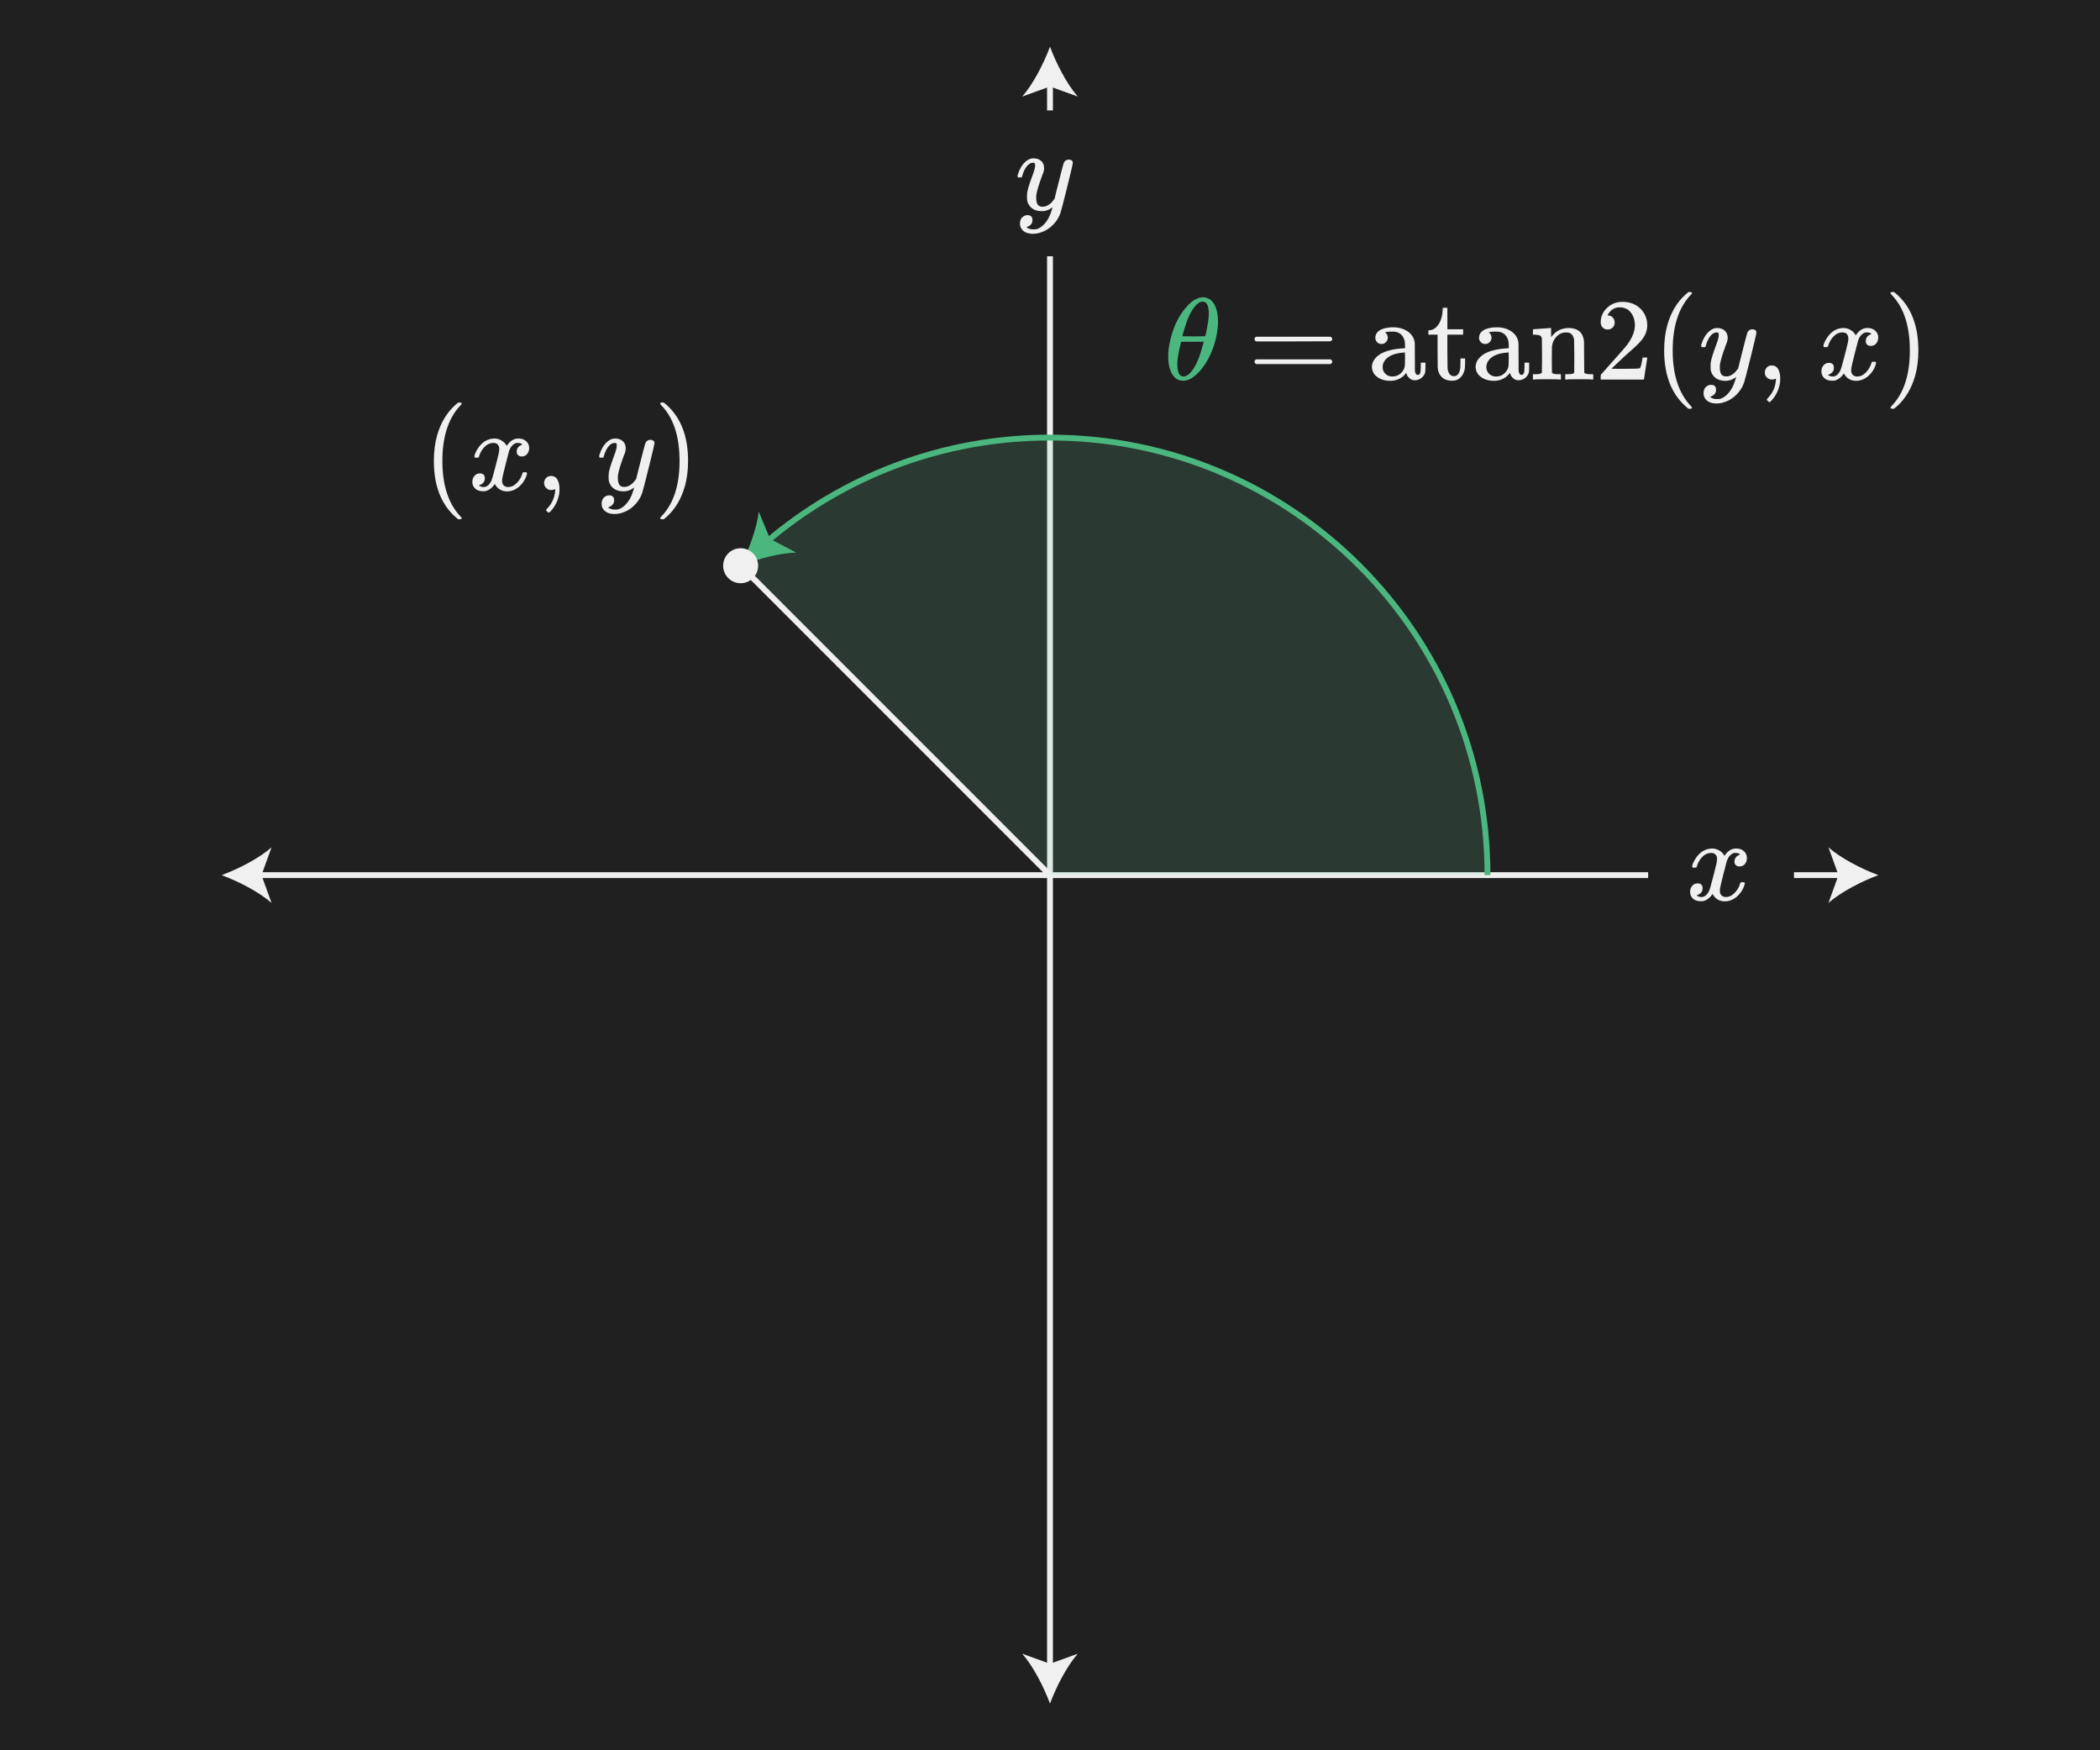 <?xml version="1.0" encoding="UTF-8"?><svg xmlns="http://www.w3.org/2000/svg" width="360" height="300" viewBox="0 0 360 300"><defs><style>.uuid-4c818921-192a-4cc5-bf2d-af875c38831e{fill:#f0f0f0;}.uuid-703e774b-a682-413d-ae31-874836635647{fill:#202020;}.uuid-216b256f-bd78-47aa-a95f-878d9bb6bb97{fill:#4bb77e;}.uuid-e83eb15a-83e2-4d2c-bf0e-0bc97a29f101{fill:#6c9;opacity:.15;}.uuid-16fac7ec-4be7-4105-b4ba-2c09a850b37b{stroke:#f0f0f0;}.uuid-16fac7ec-4be7-4105-b4ba-2c09a850b37b,.uuid-39b21dfb-9680-47e7-acbd-26bc4cc3c1f3{fill:none;stroke-miterlimit:10;}.uuid-39b21dfb-9680-47e7-acbd-26bc4cc3c1f3{stroke:#4bb77e;}</style></defs><g id="uuid-73bc69e3-1a8f-475f-87a9-2f63462d75c5"><rect class="uuid-703e774b-a682-413d-ae31-874836635647" y="0" width="360" height="300"/><g><line class="uuid-16fac7ec-4be7-4105-b4ba-2c09a850b37b" x1="180" y1="14.035" x2="180" y2="285.965"/><path class="uuid-4c818921-192a-4cc5-bf2d-af875c38831e" d="m180,8c-1.054,2.84-2.852,6.363-4.756,8.547l4.756-1.72,4.755,1.72c-1.904-2.184-3.702-5.708-4.755-8.547Z"/><path class="uuid-4c818921-192a-4cc5-bf2d-af875c38831e" d="m180,292c-1.054-2.84-2.852-6.363-4.756-8.547l4.756,1.72,4.755-1.72c-1.904,2.184-3.702,5.708-4.755,8.547Z"/></g><g><line class="uuid-16fac7ec-4be7-4105-b4ba-2c09a850b37b" x1="315.965" y1="150" x2="44.035" y2="150"/><path class="uuid-4c818921-192a-4cc5-bf2d-af875c38831e" d="m322,150c-2.84-1.054-6.363-2.852-8.547-4.756l1.72,4.756-1.72,4.755c2.184-1.904,5.708-3.702,8.547-4.755Z"/><path class="uuid-4c818921-192a-4cc5-bf2d-af875c38831e" d="m38,150c2.84-1.054,6.363-2.852,8.547-4.756l-1.72,4.756,1.72,4.755c-2.184-1.904-5.708-3.702-8.547-4.755Z"/></g><rect class="uuid-703e774b-a682-413d-ae31-874836635647" x="282.539" y="137.227" width="25" height="25"/><path class="uuid-4c818921-192a-4cc5-bf2d-af875c38831e" d="m290.193,148.714c-.08-.08-.12-.153-.12-.221.053-.359.26-.819.62-1.38.626-.946,1.413-1.493,2.36-1.64.187-.026.327-.04.42-.04.467,0,.896.12,1.29.359.393.24.677.54.85.9.173-.227.28-.366.32-.42.493-.56,1.06-.84,1.7-.84.546,0,.99.156,1.33.47.34.313.51.697.51,1.15,0,.413-.117.76-.35,1.04-.233.279-.543.42-.93.42-.253,0-.46-.073-.62-.221-.16-.146-.24-.34-.24-.579,0-.613.333-1.033,1-1.261,0-.013-.073-.06-.22-.14-.133-.08-.327-.12-.58-.12-.173,0-.3.014-.38.04-.507.214-.88.653-1.12,1.32-.04.106-.233.85-.58,2.229s-.533,2.157-.56,2.33c-.04.2-.06.4-.06.601,0,.319.093.573.28.76.187.187.433.28.74.28.56,0,1.067-.237,1.52-.711.453-.473.76-.996.92-1.569.04-.134.08-.21.12-.23.04-.02.146-.029.32-.029.253,0,.38.053.38.159,0,.014-.014.087-.04.221-.227.826-.693,1.547-1.4,2.16-.627.493-1.287.739-1.98.739-.934,0-1.64-.42-2.12-1.26-.387.6-.88,1-1.48,1.2-.12.026-.293.04-.52.04-.773,0-1.32-.273-1.64-.82-.133-.227-.2-.493-.2-.8,0-.4.12-.74.36-1.021.24-.279.546-.42.92-.42.573,0,.86.28.86.841,0,.493-.233.853-.7,1.079-.027.014-.06.03-.1.051-.04.02-.073.036-.1.05s-.047.02-.06.02l-.06.021c0,.04.1.1.3.18.16.067.333.101.52.101.48,0,.893-.301,1.24-.9.146-.24.407-1.106.78-2.6.08-.307.167-.647.26-1.021s.163-.66.21-.86c.047-.199.077-.319.09-.359.066-.36.1-.62.1-.78,0-.32-.087-.573-.26-.76-.173-.187-.414-.28-.72-.28-.6,0-1.12.23-1.56.69-.44.46-.747.989-.92,1.59-.027.12-.057.189-.09.21-.034.02-.144.03-.33.03h-.28Z"/><rect class="uuid-703e774b-a682-413d-ae31-874836635647" x="167.5" y="18.927" width="25" height="25"/><path class="uuid-4c818921-192a-4cc5-bf2d-af875c38831e" d="m183.234,27.353c.187,0,.346.05.48.15.133.1.2.236.2.41,0,.173-.327,1.573-.98,4.199-.653,2.627-1.027,4.067-1.12,4.32-.213.653-.557,1.257-1.03,1.81-.474.554-1.023.99-1.65,1.311-.72.347-1.394.52-2.02.52-1.014,0-1.7-.319-2.06-.96-.133-.187-.2-.453-.2-.8,0-.453.126-.807.38-1.06.28-.254.573-.38.88-.38.586,0,.88.279.88.84,0,.493-.233.853-.7,1.08-.027.013-.06.029-.1.05-.04.02-.074.036-.1.05-.027.014-.047.021-.06.021l-.06.02c.04.08.18.167.42.26.213.08.427.12.64.12h.16c.227,0,.4-.014.52-.04.506-.146.986-.486,1.44-1.02.453-.534.8-1.174,1.04-1.92.146-.44.22-.7.22-.78,0-.014-.013-.01-.04.01-.027.021-.067.05-.12.09-.493.36-1.04.54-1.64.54-.68,0-1.24-.16-1.68-.479-.44-.32-.727-.78-.86-1.38-.014-.094-.02-.301-.02-.62s.013-.566.04-.74c.093-.573.4-1.553.92-2.94.293-.786.44-1.333.44-1.64,0-.187-.017-.316-.05-.39-.034-.073-.11-.11-.23-.11h-.1c-.307,0-.6.14-.88.42-.427.427-.753,1.067-.98,1.92,0,.014-.007.037-.02.07-.014.033-.023.054-.03.06-.007.007-.017.018-.03.03-.014.014-.037.021-.07.021h-.53c-.107-.107-.127-.261-.06-.46.28-.934.7-1.66,1.26-2.181.453-.427.926-.64,1.42-.64.56,0,1.006.153,1.34.46.333.307.5.733.5,1.28-.027.253-.047.393-.06.42,0,.08-.1.366-.3.859-.547,1.48-.874,2.567-.98,3.261-.014.106-.02.26-.02.46,0,.507.08.893.24,1.159.16.268.453.4.88.4.307,0,.597-.08.87-.24s.48-.316.62-.47.316-.363.53-.63c0-.014.124-.517.37-1.51s.503-2.004.77-3.03.42-1.58.46-1.66c.173-.36.46-.54.86-.54Z"/></g><g id="uuid-bef911ba-36eb-41b8-9f00-b4ea051535c7"><g><path class="uuid-4c818921-192a-4cc5-bf2d-af875c38831e" d="m79.157,88.82c0,.12-.12.18-.36.18h-.26c-.094-.08-.28-.24-.56-.48-2.4-2.187-3.601-5.36-3.601-9.52,0-1.626.193-3.113.58-4.46.613-2.093,1.62-3.78,3.021-5.06.093-.08.199-.17.319-.27s.2-.17.24-.21h.26c.16,0,.26.02.3.06s.061.08.061.12c0,.053-.073.153-.22.3-2.067,2.187-3.101,5.36-3.101,9.52s1.033,7.333,3.101,9.52c.146.146.22.247.22.3Z"/><path class="uuid-4c818921-192a-4cc5-bf2d-af875c38831e" d="m81.437,78.44c-.08-.08-.12-.153-.12-.22.053-.36.26-.82.62-1.38.626-.946,1.413-1.493,2.359-1.64.188-.027.327-.04.421-.04.466,0,.896.12,1.29.36.393.24.676.54.85.9.173-.227.28-.367.32-.42.493-.56,1.06-.84,1.699-.84.547,0,.99.157,1.33.47.34.313.511.697.511,1.15,0,.414-.117.76-.351,1.04-.233.28-.543.42-.93.42-.254,0-.46-.073-.62-.22-.16-.146-.24-.34-.24-.58,0-.613.333-1.033,1-1.26,0-.013-.073-.06-.22-.14-.134-.08-.327-.12-.58-.12-.174,0-.3.014-.38.04-.507.213-.88.653-1.12,1.32-.04.107-.233.85-.58,2.23-.347,1.38-.533,2.157-.56,2.33-.04.2-.061.4-.061.6,0,.32.094.574.28.76s.433.28.74.28c.56,0,1.066-.236,1.52-.71.453-.473.76-.997.92-1.57.04-.133.08-.21.12-.23s.146-.03.32-.03c.253,0,.38.054.38.16,0,.013-.014.087-.04.22-.227.827-.693,1.547-1.4,2.16-.627.494-1.286.74-1.979.74-.934,0-1.641-.42-2.12-1.26-.387.6-.88,1-1.48,1.2-.119.026-.293.04-.52.04-.773,0-1.32-.273-1.64-.82-.134-.227-.2-.493-.2-.8,0-.4.12-.74.359-1.02.24-.28.547-.42.921-.42.572,0,.859.28.859.84,0,.494-.233.854-.7,1.08l-.1.05c-.04.02-.073.037-.1.05-.027.013-.047.02-.061.02l-.06.02c0,.04.1.1.3.18.16.067.333.1.52.1.48,0,.894-.3,1.24-.9.146-.24.406-1.106.78-2.6.08-.307.166-.646.26-1.02.093-.373.163-.66.21-.86.047-.2.077-.32.09-.36.066-.36.101-.62.101-.78,0-.32-.087-.573-.261-.76-.173-.187-.413-.28-.72-.28-.6,0-1.12.23-1.56.69-.44.46-.747.99-.92,1.59-.027.12-.058.19-.091.21s-.143.03-.329.03h-.28Z"/><path class="uuid-4c818921-192a-4cc5-bf2d-af875c38831e" d="m93.636,83.65c-.24-.233-.36-.517-.36-.85s.11-.62.33-.86c.221-.24.504-.36.851-.36.506,0,.876.213,1.109.64s.351.967.351,1.62c0,.253-.014.487-.04.7-.188,1.187-.674,2.207-1.46,3.06-.188.187-.307.28-.36.28-.04,0-.113-.053-.22-.16-.107-.107-.18-.187-.22-.24-.014-.067.053-.18.199-.34.827-.84,1.28-1.867,1.36-3.08v-.24c-.014,0-.054.02-.12.06-.173.08-.354.12-.54.12-.347,0-.64-.117-.88-.35Z"/><path class="uuid-4c818921-192a-4cc5-bf2d-af875c38831e" d="m111.516,75.38c.187,0,.347.05.479.15.134.1.2.237.2.41s-.327,1.574-.979,4.2c-.654,2.627-1.027,4.066-1.12,4.32-.214.653-.558,1.257-1.03,1.81-.474.553-1.023.99-1.65,1.31-.72.347-1.394.52-2.02.52-1.014,0-1.7-.32-2.061-.96-.133-.187-.199-.454-.199-.8,0-.453.126-.807.38-1.06.279-.253.573-.38.88-.38.587,0,.88.28.88.84,0,.493-.233.853-.7,1.08-.026.013-.06.03-.1.05s-.073.037-.101.05c-.026.013-.047.02-.06.02l-.06.02c.039.08.18.167.42.26.213.08.426.12.64.12h.16c.227,0,.399-.013.52-.04.507-.146.987-.487,1.44-1.02s.8-1.173,1.04-1.92c.146-.44.22-.7.22-.78,0-.013-.014-.01-.04.01s-.066.05-.12.09c-.493.36-1.04.54-1.64.54-.68,0-1.24-.16-1.68-.48-.44-.32-.728-.78-.86-1.38-.014-.093-.021-.3-.021-.62s.014-.567.04-.74c.094-.573.4-1.553.92-2.94.294-.787.44-1.333.44-1.64,0-.187-.017-.316-.05-.39-.033-.073-.11-.11-.23-.11h-.1c-.307,0-.6.14-.88.42-.427.427-.754,1.067-.98,1.92,0,.014-.007.037-.02.07-.014.033-.023.053-.03.06s-.017.017-.03.03c-.013.014-.036.02-.069.02h-.53c-.106-.106-.127-.26-.06-.46.279-.933.699-1.66,1.26-2.18.453-.426.927-.64,1.42-.64.56,0,1.007.153,1.34.46s.5.733.5,1.28c-.027.253-.047.394-.06.42,0,.08-.101.367-.301.86-.547,1.48-.873,2.567-.979,3.26-.014.107-.021.26-.021.46,0,.507.08.894.24,1.16s.453.4.88.4c.307,0,.597-.08.87-.24.273-.16.48-.317.62-.47s.316-.363.53-.63c0-.013.123-.517.37-1.51.246-.993.503-2.003.77-3.03s.42-1.58.46-1.66c.173-.36.46-.54.86-.54Z"/><path class="uuid-4c818921-192a-4cc5-bf2d-af875c38831e" d="m113.276,69.02l.08-.02h.439c.094.08.28.24.561.48,2.399,2.187,3.6,5.36,3.6,9.52,0,1.64-.193,3.12-.58,4.44-.613,2.106-1.62,3.8-3.02,5.08-.094.08-.2.17-.32.27s-.2.17-.24.21h-.239c-.16,0-.264-.014-.311-.04-.047-.027-.07-.093-.07-.2.014-.013.087-.1.221-.26,2.066-2.147,3.1-5.313,3.1-9.5s-1.033-7.353-3.1-9.5c-.134-.16-.207-.247-.221-.26,0-.107.033-.18.101-.22Z"/></g><g><path class="uuid-216b256f-bd78-47aa-a95f-878d9bb6bb97" d="m205.944,50.977c.013,0,.067-.003.16-.01s.173-.01.24-.01c.72.066,1.28.394,1.68.979.52.787.78,1.86.78,3.221,0,.359-.014.646-.04.859-.174,1.773-.634,3.434-1.38,4.98-.453.946-.983,1.773-1.59,2.479-.607.707-1.204,1.207-1.79,1.5-.414.187-.773.28-1.08.28h-.14c-.587,0-1.074-.206-1.46-.62-.707-.746-1.06-1.939-1.06-3.58,0-.64.066-1.312.2-2.02.493-2.667,1.5-4.847,3.02-6.54.813-.894,1.633-1.4,2.46-1.521Zm.32,7.94l.1-.34h-3.9l-.02.14c-.413,1.653-.62,2.887-.62,3.7,0,.907.16,1.533.48,1.88.146.16.34.24.58.24.533,0,1.093-.434,1.68-1.3.626-.921,1.193-2.36,1.7-4.32Zm.96-5.18c0-1.36-.354-2.04-1.06-2.04-.44,0-.894.286-1.36.859-.667.84-1.234,2.04-1.7,3.601-.267.84-.4,1.333-.4,1.479.653.014,1.3.021,1.94.021l1.94-.021c.066-.066.187-.586.36-1.56.187-.974.28-1.753.28-2.34Z"/><path class="uuid-4c818921-192a-4cc5-bf2d-af875c38831e" d="m215.064,58.117c0-.174.093-.307.28-.4h12.74c.2.094.3.227.3.4,0,.146-.093.273-.28.38l-6.36.02h-6.36c-.213-.066-.32-.2-.32-.399Zm0,3.88c0-.2.106-.333.32-.4h12.72c.013.014.043.037.09.07.046.033.08.06.1.08.02.02.04.054.06.1.02.047.03.097.03.15,0,.173-.1.307-.3.399h-12.74c-.187-.093-.28-.227-.28-.399Z"/><path class="uuid-4c818921-192a-4cc5-bf2d-af875c38831e" d="m237.593,58.637c-.207.214-.463.32-.77.32s-.56-.106-.76-.32c-.2-.213-.3-.467-.3-.76,0-.187.053-.4.16-.64.173-.36.52-.641,1.04-.841.52-.199,1.153-.3,1.9-.3.88,0,1.643.2,2.29.601.646.399,1.07.92,1.27,1.56.066.187.103.396.11.63s.01.997.01,2.29c0,1.307.003,2.07.01,2.29s.043.39.11.51c.08.188.213.28.4.28.173,0,.3-.093.38-.28.08-.16.12-.526.12-1.1v-.72h.8v.779c-.013.534-.033.848-.06.94-.12.373-.34.684-.66.93-.32.247-.7.37-1.14.37-.333,0-.63-.117-.89-.35-.26-.233-.437-.517-.53-.851v-.08c-.04.04-.12.131-.24.271-.12.14-.207.236-.26.29-.653.547-1.414.82-2.28.82-.693,0-1.313-.147-1.86-.44-.547-.293-.914-.68-1.1-1.16-.107-.253-.16-.507-.16-.76,0-.627.26-1.2.78-1.72.307-.307.687-.561,1.14-.761.906-.413,2.066-.659,3.48-.739h.28v-.44c0-.453-.04-.786-.12-1-.134-.44-.367-.786-.7-1.04-.333-.253-.747-.38-1.24-.38-.893,0-1.34.054-1.34.16.293.2.44.493.44.88,0,.293-.104.547-.31.76Zm3.27,2.92c0-.772-.007-1.16-.02-1.16-.04,0-.073.007-.1.021-1.827.12-2.994.66-3.5,1.62-.147.267-.22.566-.22.899,0,.454.16.834.48,1.141s.713.46,1.18.46c.533,0,.99-.16,1.37-.48.38-.319.63-.713.75-1.18.027-.093.047-.533.06-1.32Z"/><path class="uuid-4c818921-192a-4cc5-bf2d-af875c38831e" d="m247.323,53.057v-.3h.8v3.68h2.7v.92h-2.7v2.881c.013,1.666.023,2.609.03,2.829.007.221.05.431.13.631.187.52.513.779.98.779.587,0,.947-.473,1.08-1.42.013-.106.02-.413.02-.92v-.7h.8v.7c0,.613-.034,1.054-.1,1.32-.147.533-.397.967-.75,1.3-.354.333-.817.5-1.39.5-.72,0-1.293-.197-1.72-.59-.427-.394-.674-.93-.74-1.61-.013-.093-.02-1.08-.02-2.96v-2.74h-1.58v-.739h.18c.493-.04.913-.254,1.26-.641.613-.64.953-1.613,1.02-2.92Z"/><path class="uuid-4c818921-192a-4cc5-bf2d-af875c38831e" d="m255.373,58.637c-.207.214-.463.32-.77.32s-.56-.106-.76-.32c-.2-.213-.3-.467-.3-.76,0-.187.053-.4.16-.64.173-.36.52-.641,1.04-.841.52-.199,1.153-.3,1.9-.3.88,0,1.643.2,2.29.601.646.399,1.07.92,1.27,1.56.066.187.103.396.11.63s.01.997.01,2.29c0,1.307.003,2.07.01,2.29s.043.39.11.51c.08.188.213.28.4.28.173,0,.3-.093.38-.28.08-.16.12-.526.12-1.1v-.72h.8v.779c-.013.534-.033.848-.06.94-.12.373-.34.684-.66.93-.32.247-.7.37-1.14.37-.333,0-.63-.117-.89-.35-.26-.233-.437-.517-.53-.851v-.08c-.04.04-.12.131-.24.271-.12.14-.207.236-.26.29-.653.547-1.414.82-2.28.82-.693,0-1.313-.147-1.86-.44-.547-.293-.914-.68-1.1-1.16-.107-.253-.16-.507-.16-.76,0-.627.26-1.2.78-1.72.307-.307.687-.561,1.14-.761.906-.413,2.066-.659,3.48-.739h.28v-.44c0-.453-.04-.786-.12-1-.134-.44-.367-.786-.7-1.04-.333-.253-.747-.38-1.24-.38-.893,0-1.34.054-1.34.16.293.2.44.493.44.88,0,.293-.104.547-.31.76Zm3.27,2.92c0-.772-.007-1.16-.02-1.16-.04,0-.073.007-.1.021-1.827.12-2.994.66-3.5,1.62-.147.267-.22.566-.22.899,0,.454.16.834.48,1.141s.713.46,1.18.46c.533,0,.99-.16,1.37-.48.38-.319.63-.713.75-1.18.027-.093.047-.533.06-1.32Z"/><path class="uuid-4c818921-192a-4cc5-bf2d-af875c38831e" d="m262.823,56.437c.053,0,.563-.036,1.53-.109s1.463-.11,1.49-.11h.06v.8c0,.507.006.761.02.761l.02-.021c.72-1.026,1.74-1.54,3.06-1.54,1.533.054,2.38.807,2.54,2.26.013.094.02,1.021.02,2.78,0,1.707.007,2.573.02,2.6.107.188.44.28,1,.28h.54v.92h-.16c-.174-.04-.92-.06-2.24-.06s-2.067.02-2.24.06h-.16v-.92h.48c.707,0,1.06-.106,1.06-.32.013-.026.02-.946.02-2.76-.014-1.8-.027-2.753-.04-2.859-.093-.427-.244-.737-.45-.931-.207-.192-.523-.29-.95-.29-.6,0-1.127.228-1.58.681-.467.467-.74,1.053-.82,1.76v.37c0,.233-.003.529-.01.89-.007.36-.01.7-.01,1.021v.63c0,.22.003.417.01.59.006.173.01.33.01.47v.47c.107.188.44.28,1,.28h.54v.92h-.16c-.173-.04-.92-.06-2.24-.06s-2.067.02-2.24.06h-.16v-.92h.54c.56,0,.893-.093,1-.28v-.619c0-.187.003-.397.01-.631.007-.232.01-.493.01-.779v-.83c0-.413-.003-.856-.01-1.33s-.01-.863-.01-1.17v-.46c-.04-.253-.137-.424-.29-.51-.153-.087-.45-.144-.89-.171h-.36v-.46c0-.307.013-.46.04-.46Z"/><path class="uuid-4c818921-192a-4cc5-bf2d-af875c38831e" d="m275.604,56.477c-.374,0-.667-.12-.88-.359-.213-.24-.32-.533-.32-.88,0-.96.363-1.783,1.09-2.471.727-.687,1.597-1.029,2.61-1.029,1.146,0,2.096.31,2.85.93s1.217,1.43,1.39,2.43c.027.24.04.46.04.66,0,.773-.233,1.5-.7,2.18-.373.561-1.126,1.327-2.26,2.301-.48.413-1.147,1.026-2,1.84l-1.18,1.12,1.52.02c2.093,0,3.207-.033,3.34-.1.053-.014.12-.153.2-.42.053-.146.146-.601.28-1.36v-.06h.8v.06l-.56,3.66v.06h-7.42v-.38c0-.267.013-.42.04-.46.013-.026.573-.66,1.68-1.9,1.453-1.612,2.386-2.68,2.8-3.199.893-1.214,1.34-2.327,1.34-3.34,0-.881-.23-1.617-.69-2.211-.46-.593-1.104-.89-1.93-.89-.773,0-1.4.347-1.88,1.04-.027.054-.067.127-.12.22-.04.067-.06.107-.06.12,0,.014.033.021.1.021.333,0,.604.12.81.359.207.24.31.521.31.841,0,.333-.11.616-.33.85-.22.233-.51.35-.87.35Z"/><path class="uuid-4c818921-192a-4cc5-bf2d-af875c38831e" d="m290.064,69.877c0,.12-.12.18-.36.18h-.26c-.093-.08-.28-.24-.56-.479-2.4-2.188-3.6-5.36-3.6-9.521,0-1.626.193-3.113.58-4.46.613-2.093,1.62-3.78,3.02-5.06.093-.08.2-.17.32-.271.12-.1.2-.17.24-.21h.26c.16,0,.26.021.3.061s.06.08.06.12c0,.053-.074.153-.22.3-2.067,2.187-3.1,5.359-3.1,9.52s1.033,7.333,3.1,9.521c.146.146.22.246.22.3Z"/><path class="uuid-4c818921-192a-4cc5-bf2d-af875c38831e" d="m300.423,56.437c.187,0,.346.051.48.15.133.1.2.237.2.41s-.327,1.573-.98,4.2-1.027,4.066-1.12,4.319c-.213.653-.557,1.257-1.03,1.811-.474.553-1.023.989-1.65,1.31-.72.347-1.394.521-2.02.521-1.014,0-1.7-.32-2.06-.96-.133-.188-.2-.454-.2-.801,0-.453.126-.807.38-1.06.28-.254.573-.38.88-.38.586,0,.88.28.88.84,0,.493-.233.854-.7,1.08-.027.013-.06.03-.1.05-.04.021-.074.037-.1.05-.027.014-.047.021-.06.021l-.06.02c.04.08.18.167.42.261.213.079.427.119.64.119h.16c.227,0,.4-.013.52-.04.506-.146.986-.486,1.44-1.02.453-.533.8-1.174,1.04-1.92.146-.44.22-.7.22-.78,0-.013-.013-.01-.04.01-.027.021-.067.051-.12.091-.493.359-1.04.54-1.64.54-.68,0-1.24-.16-1.68-.48s-.727-.78-.86-1.38c-.014-.093-.02-.3-.02-.62s.013-.566.04-.74c.093-.573.4-1.553.92-2.939.293-.787.44-1.333.44-1.641,0-.187-.017-.316-.05-.39-.034-.073-.11-.11-.23-.11h-.1c-.307,0-.6.141-.88.42-.427.428-.753,1.067-.98,1.92,0,.014-.007.037-.02.07-.014.033-.023.054-.03.061s-.017.017-.03.029c-.014.014-.037.021-.07.021h-.53c-.107-.106-.127-.26-.06-.46.28-.934.7-1.66,1.26-2.181.453-.426.926-.64,1.42-.64.56,0,1.006.153,1.34.46.333.307.5.733.5,1.28-.027.253-.047.394-.06.42,0,.08-.1.367-.3.86-.547,1.479-.874,2.566-.98,3.26-.014.106-.02.26-.02.46,0,.507.08.894.24,1.16.16.267.453.399.88.399.307,0,.597-.08.87-.239.273-.16.48-.317.62-.471s.316-.363.53-.63c0-.013.124-.517.37-1.51s.503-2.003.77-3.03c.267-1.026.42-1.58.46-1.66.173-.359.46-.54.86-.54Z"/><path class="uuid-4c818921-192a-4cc5-bf2d-af875c38831e" d="m302.903,64.707c-.24-.233-.36-.517-.36-.851s.11-.619.33-.859c.22-.24.503-.36.85-.36.506,0,.876.214,1.11.641.233.427.35.967.35,1.619,0,.254-.014.487-.04.7-.187,1.187-.674,2.207-1.46,3.061-.187.187-.307.279-.36.279-.04,0-.113-.053-.22-.159-.107-.107-.18-.188-.22-.24-.013-.067.053-.181.2-.34.827-.841,1.28-1.867,1.36-3.08v-.24c-.013,0-.053.02-.12.06-.173.08-.354.12-.54.12-.347,0-.64-.116-.88-.35Z"/><path class="uuid-4c818921-192a-4cc5-bf2d-af875c38831e" d="m312.703,59.497c-.08-.08-.12-.153-.12-.22.053-.36.26-.82.62-1.381.626-.946,1.413-1.493,2.36-1.64.187-.026.327-.04.42-.04.467,0,.896.12,1.29.36.393.239.677.54.85.899.173-.227.28-.366.32-.42.493-.56,1.06-.84,1.7-.84.546,0,.99.157,1.33.47.34.313.51.697.51,1.15,0,.413-.117.76-.35,1.04s-.543.42-.93.42c-.253,0-.46-.073-.62-.22s-.24-.34-.24-.58c0-.613.333-1.033,1-1.26,0-.014-.073-.061-.22-.141-.133-.08-.327-.12-.58-.12-.173,0-.3.014-.38.04-.507.214-.88.653-1.12,1.32-.04.106-.233.85-.58,2.229-.347,1.381-.533,2.157-.56,2.33-.04.2-.06.4-.06.601,0,.319.093.573.28.76.187.187.433.28.74.28.56,0,1.067-.236,1.52-.71s.76-.997.92-1.57c.04-.133.08-.21.12-.229.04-.021.146-.03.32-.03.253,0,.38.054.38.16,0,.013-.014.087-.04.22-.227.827-.693,1.547-1.4,2.16-.627.493-1.287.74-1.98.74-.934,0-1.64-.421-2.12-1.261-.387.601-.88,1-1.48,1.2-.12.026-.293.04-.52.04-.773,0-1.32-.273-1.64-.82-.133-.227-.2-.493-.2-.8,0-.399.12-.74.36-1.02.24-.28.546-.42.92-.42.573,0,.86.279.86.84,0,.493-.233.854-.7,1.08-.027.013-.06.029-.1.05-.04.02-.073.037-.1.05-.027.014-.047.021-.06.021l-.06.02c0,.04.1.1.3.18.16.067.333.101.52.101.48,0,.893-.3,1.24-.9.146-.24.407-1.106.78-2.6.08-.307.167-.646.26-1.021.093-.373.163-.66.21-.859.047-.2.077-.32.09-.36.066-.36.1-.62.1-.78,0-.319-.087-.573-.26-.76-.173-.187-.414-.28-.72-.28-.6,0-1.12.23-1.56.69-.44.46-.747.99-.92,1.59-.027.12-.057.19-.09.21-.034.021-.144.03-.33.03h-.28Z"/><path class="uuid-4c818921-192a-4cc5-bf2d-af875c38831e" d="m324.183,50.077l.08-.021h.44c.093.08.28.24.56.48,2.4,2.187,3.6,5.359,3.6,9.52,0,1.641-.193,3.12-.58,4.44-.613,2.106-1.62,3.8-3.02,5.08-.093.08-.2.17-.32.27-.12.101-.2.17-.24.21h-.24c-.16,0-.263-.014-.31-.04s-.07-.093-.07-.2c.013-.013.086-.1.22-.26,2.067-2.146,3.1-5.312,3.1-9.5s-1.033-7.353-3.1-9.5c-.133-.16-.207-.246-.22-.26,0-.106.033-.18.1-.22Z"/></g><path class="uuid-e83eb15a-83e2-4d2c-bf0e-0bc97a29f101" d="m180,75c-20.711,0-39.461,8.395-53.033,21.967l53.033,53.033h75c0-41.421-33.579-75-75-75Z"/><g><path class="uuid-39b21dfb-9680-47e7-acbd-26bc4cc3c1f3" d="m131.4,92.875c13.09-11.147,30.059-17.875,48.6-17.875,41.421,0,75,33.579,75,75"/><path class="uuid-216b256f-bd78-47aa-a95f-878d9bb6bb97" d="m126.967,96.967c2.808-1.137,6.622-2.184,9.519-2.251l-4.477-2.352-1.936-4.671c-.329,2.879-1.719,6.582-3.106,9.274Z"/></g></g><g id="uuid-90073887-af45-4783-ab85-61e94bba5bec"><line class="uuid-16fac7ec-4be7-4105-b4ba-2c09a850b37b" x1="180" y1="150" x2="126.967" y2="96.967"/><g id="uuid-4d290250-9f62-4d04-97c0-f2d2afdab26e"><circle id="uuid-fa39f00f-24b4-421e-b9f6-0c7b560e6745" class="uuid-4c818921-192a-4cc5-bf2d-af875c38831e" cx="126.967" cy="96.967" r="3"/></g></g></svg>